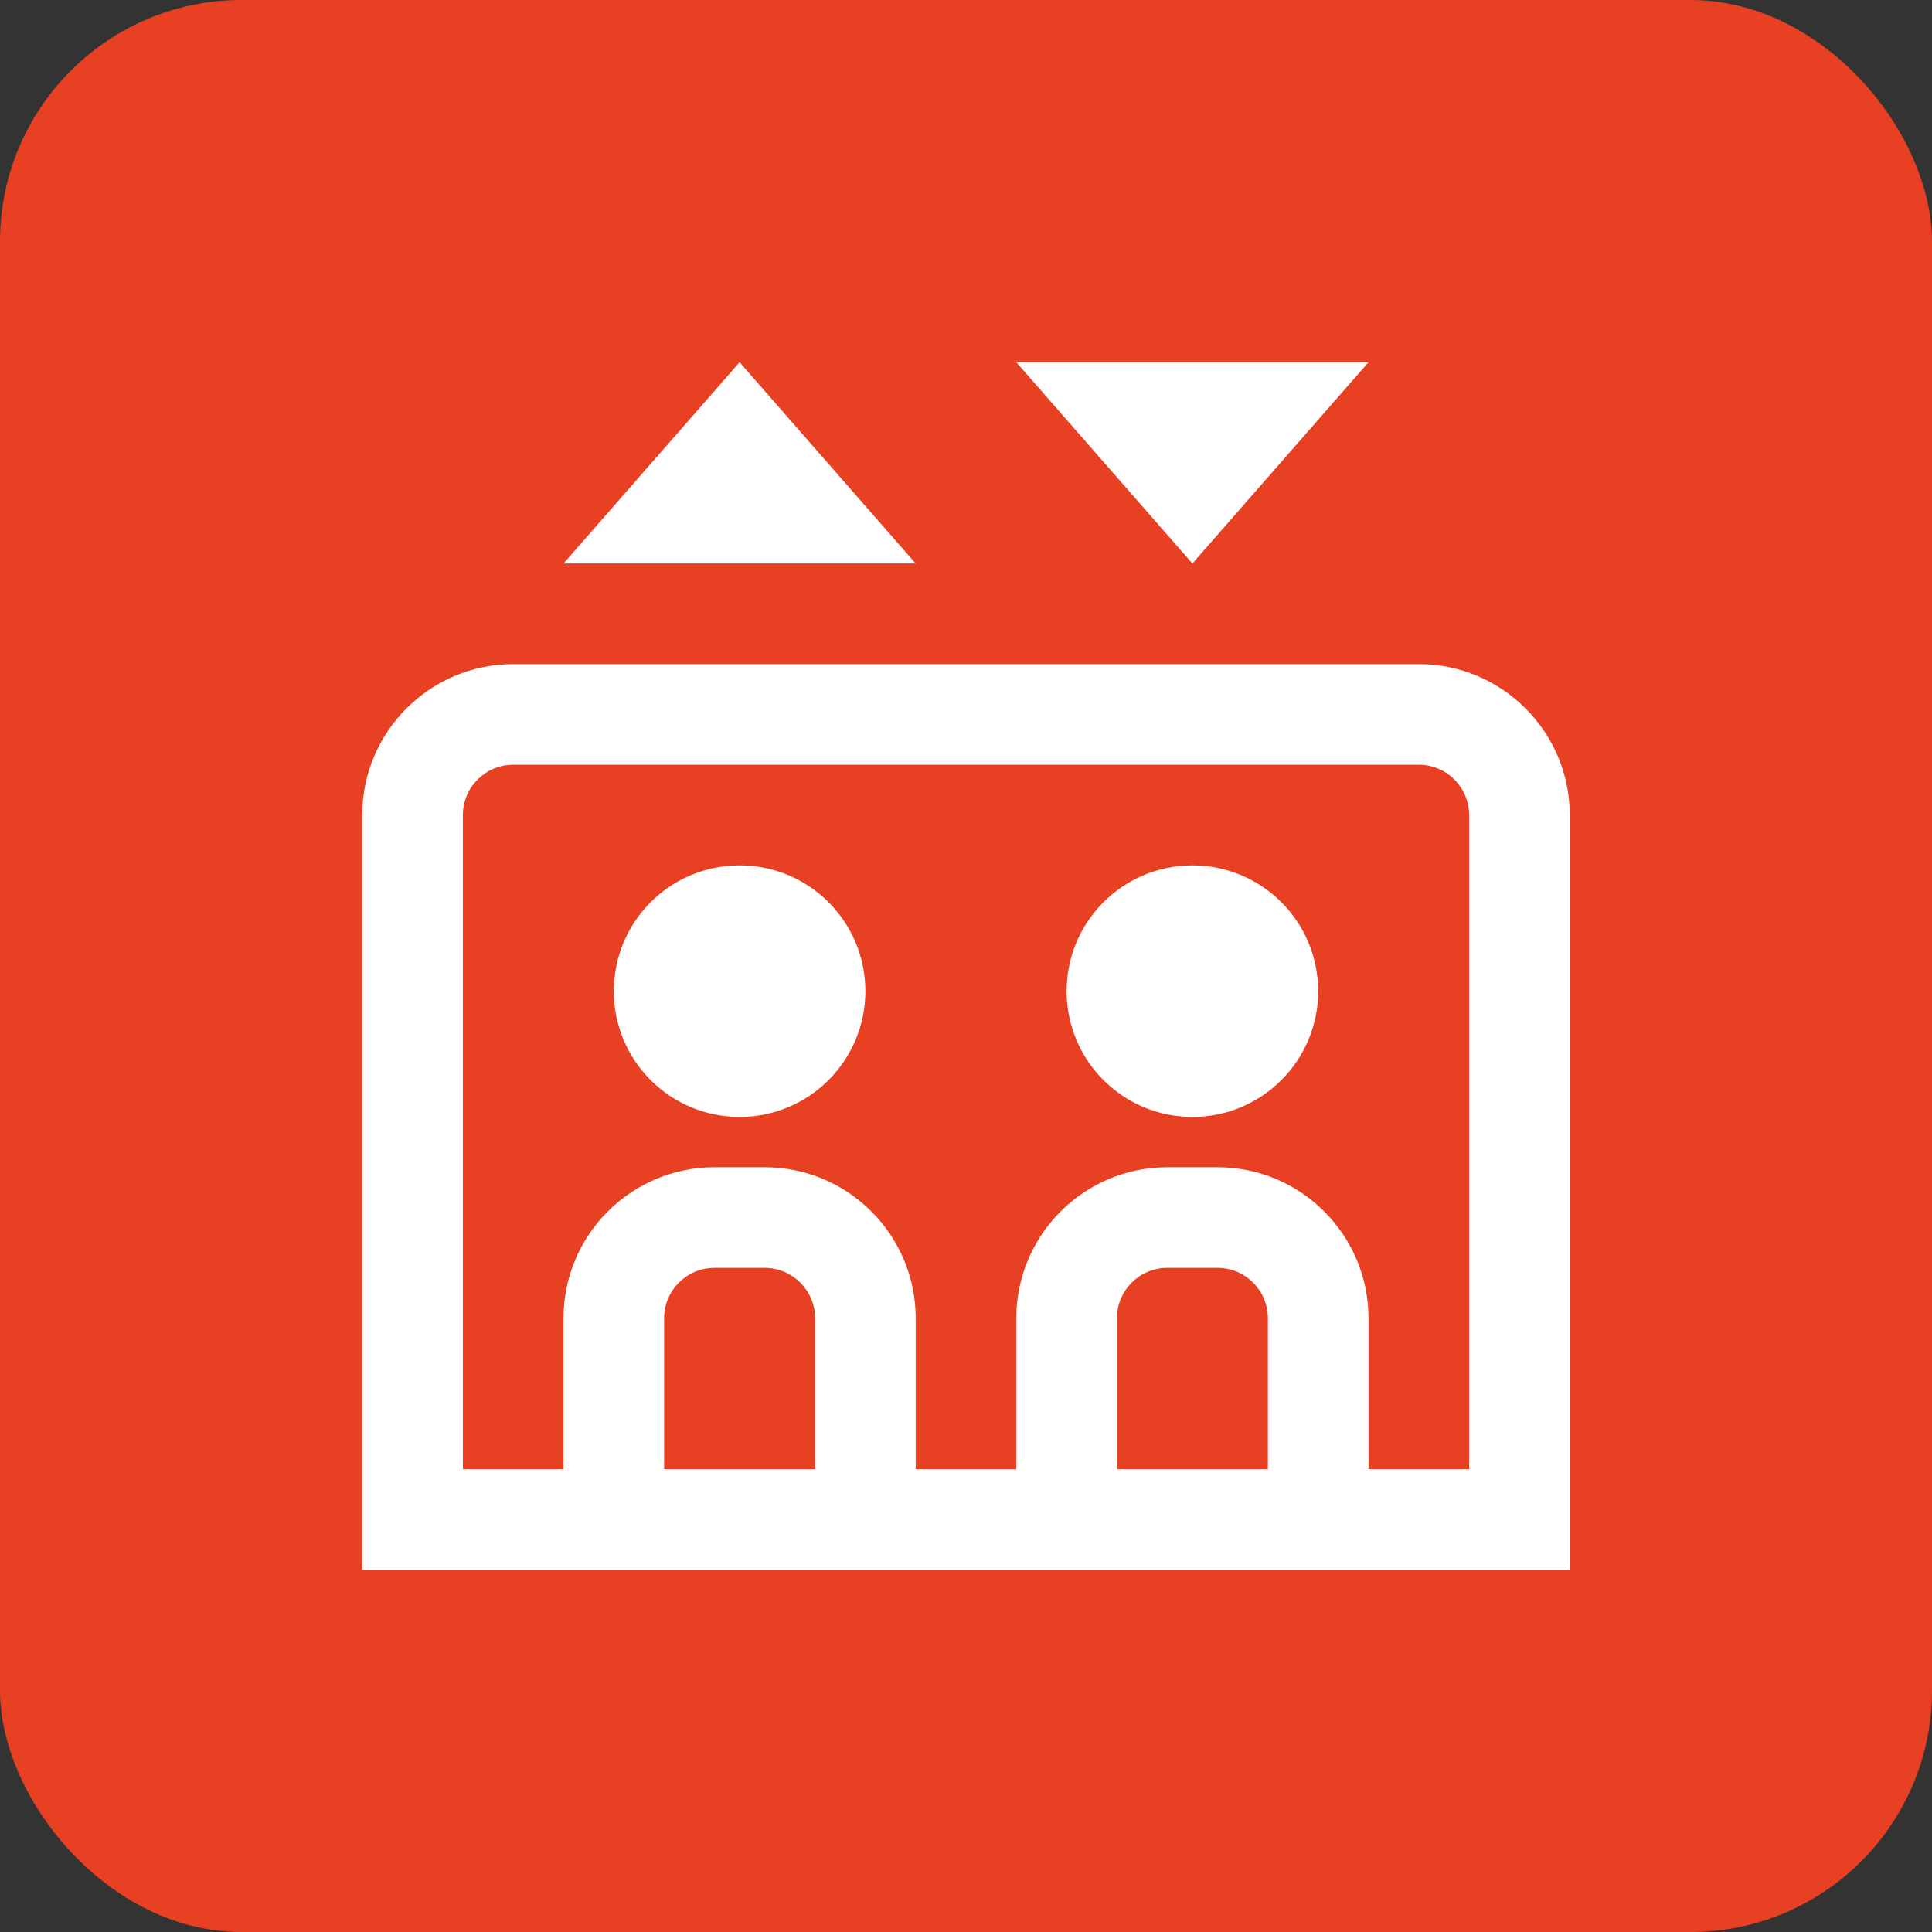 <svg width="512" height="512" viewBox="0 0 512 512" fill="none" xmlns="http://www.w3.org/2000/svg">
<rect x="0" y="0" width="512" height="512" fill="#333333" stroke="none"/>
<rect width="512" height="512" rx="64" fill="#E74023"/>
<g clip-path="url(#clip0_3208_3464)">
<path d="M376 176H136C113.947 176 96 193.947 96 216V416H416V216C416 193.947 398.053 176 376 176ZM216 389.333H176V349.333C176 341.987 181.973 336 189.333 336H202.667C210.027 336 216 341.987 216 349.333V389.333ZM336 389.333H296V349.333C296 341.987 301.973 336 309.333 336H322.667C330.027 336 336 341.987 336 349.333V389.333ZM389.333 389.333H362.667V349.333C362.667 327.28 344.72 309.333 322.667 309.333H309.333C287.28 309.333 269.333 327.28 269.333 349.333V389.333H242.667V349.333C242.667 327.28 224.72 309.333 202.667 309.333H189.333C167.28 309.333 149.333 327.28 149.333 349.333V389.333H122.667V216C122.667 208.653 128.64 202.667 136 202.667H376C383.36 202.667 389.333 208.653 389.333 216V389.333ZM242.667 149.333H149.333L196 96L242.667 149.333ZM316 149.333L269.333 96H362.667L316 149.333ZM229.333 262.667C229.333 281.08 214.413 296 196 296C177.587 296 162.667 281.08 162.667 262.667C162.667 244.253 177.587 229.333 196 229.333C214.413 229.333 229.333 244.253 229.333 262.667ZM349.333 262.667C349.333 281.08 334.413 296 316 296C297.587 296 282.667 281.08 282.667 262.667C282.667 244.253 297.587 229.333 316 229.333C334.413 229.333 349.333 244.253 349.333 262.667Z" fill="white"/>
</g>
<defs>
<clipPath id="clip0_3208_3464">
<rect width="320" height="320" fill="white" transform="translate(96 96)"/>
</clipPath>
</defs>
</svg>

